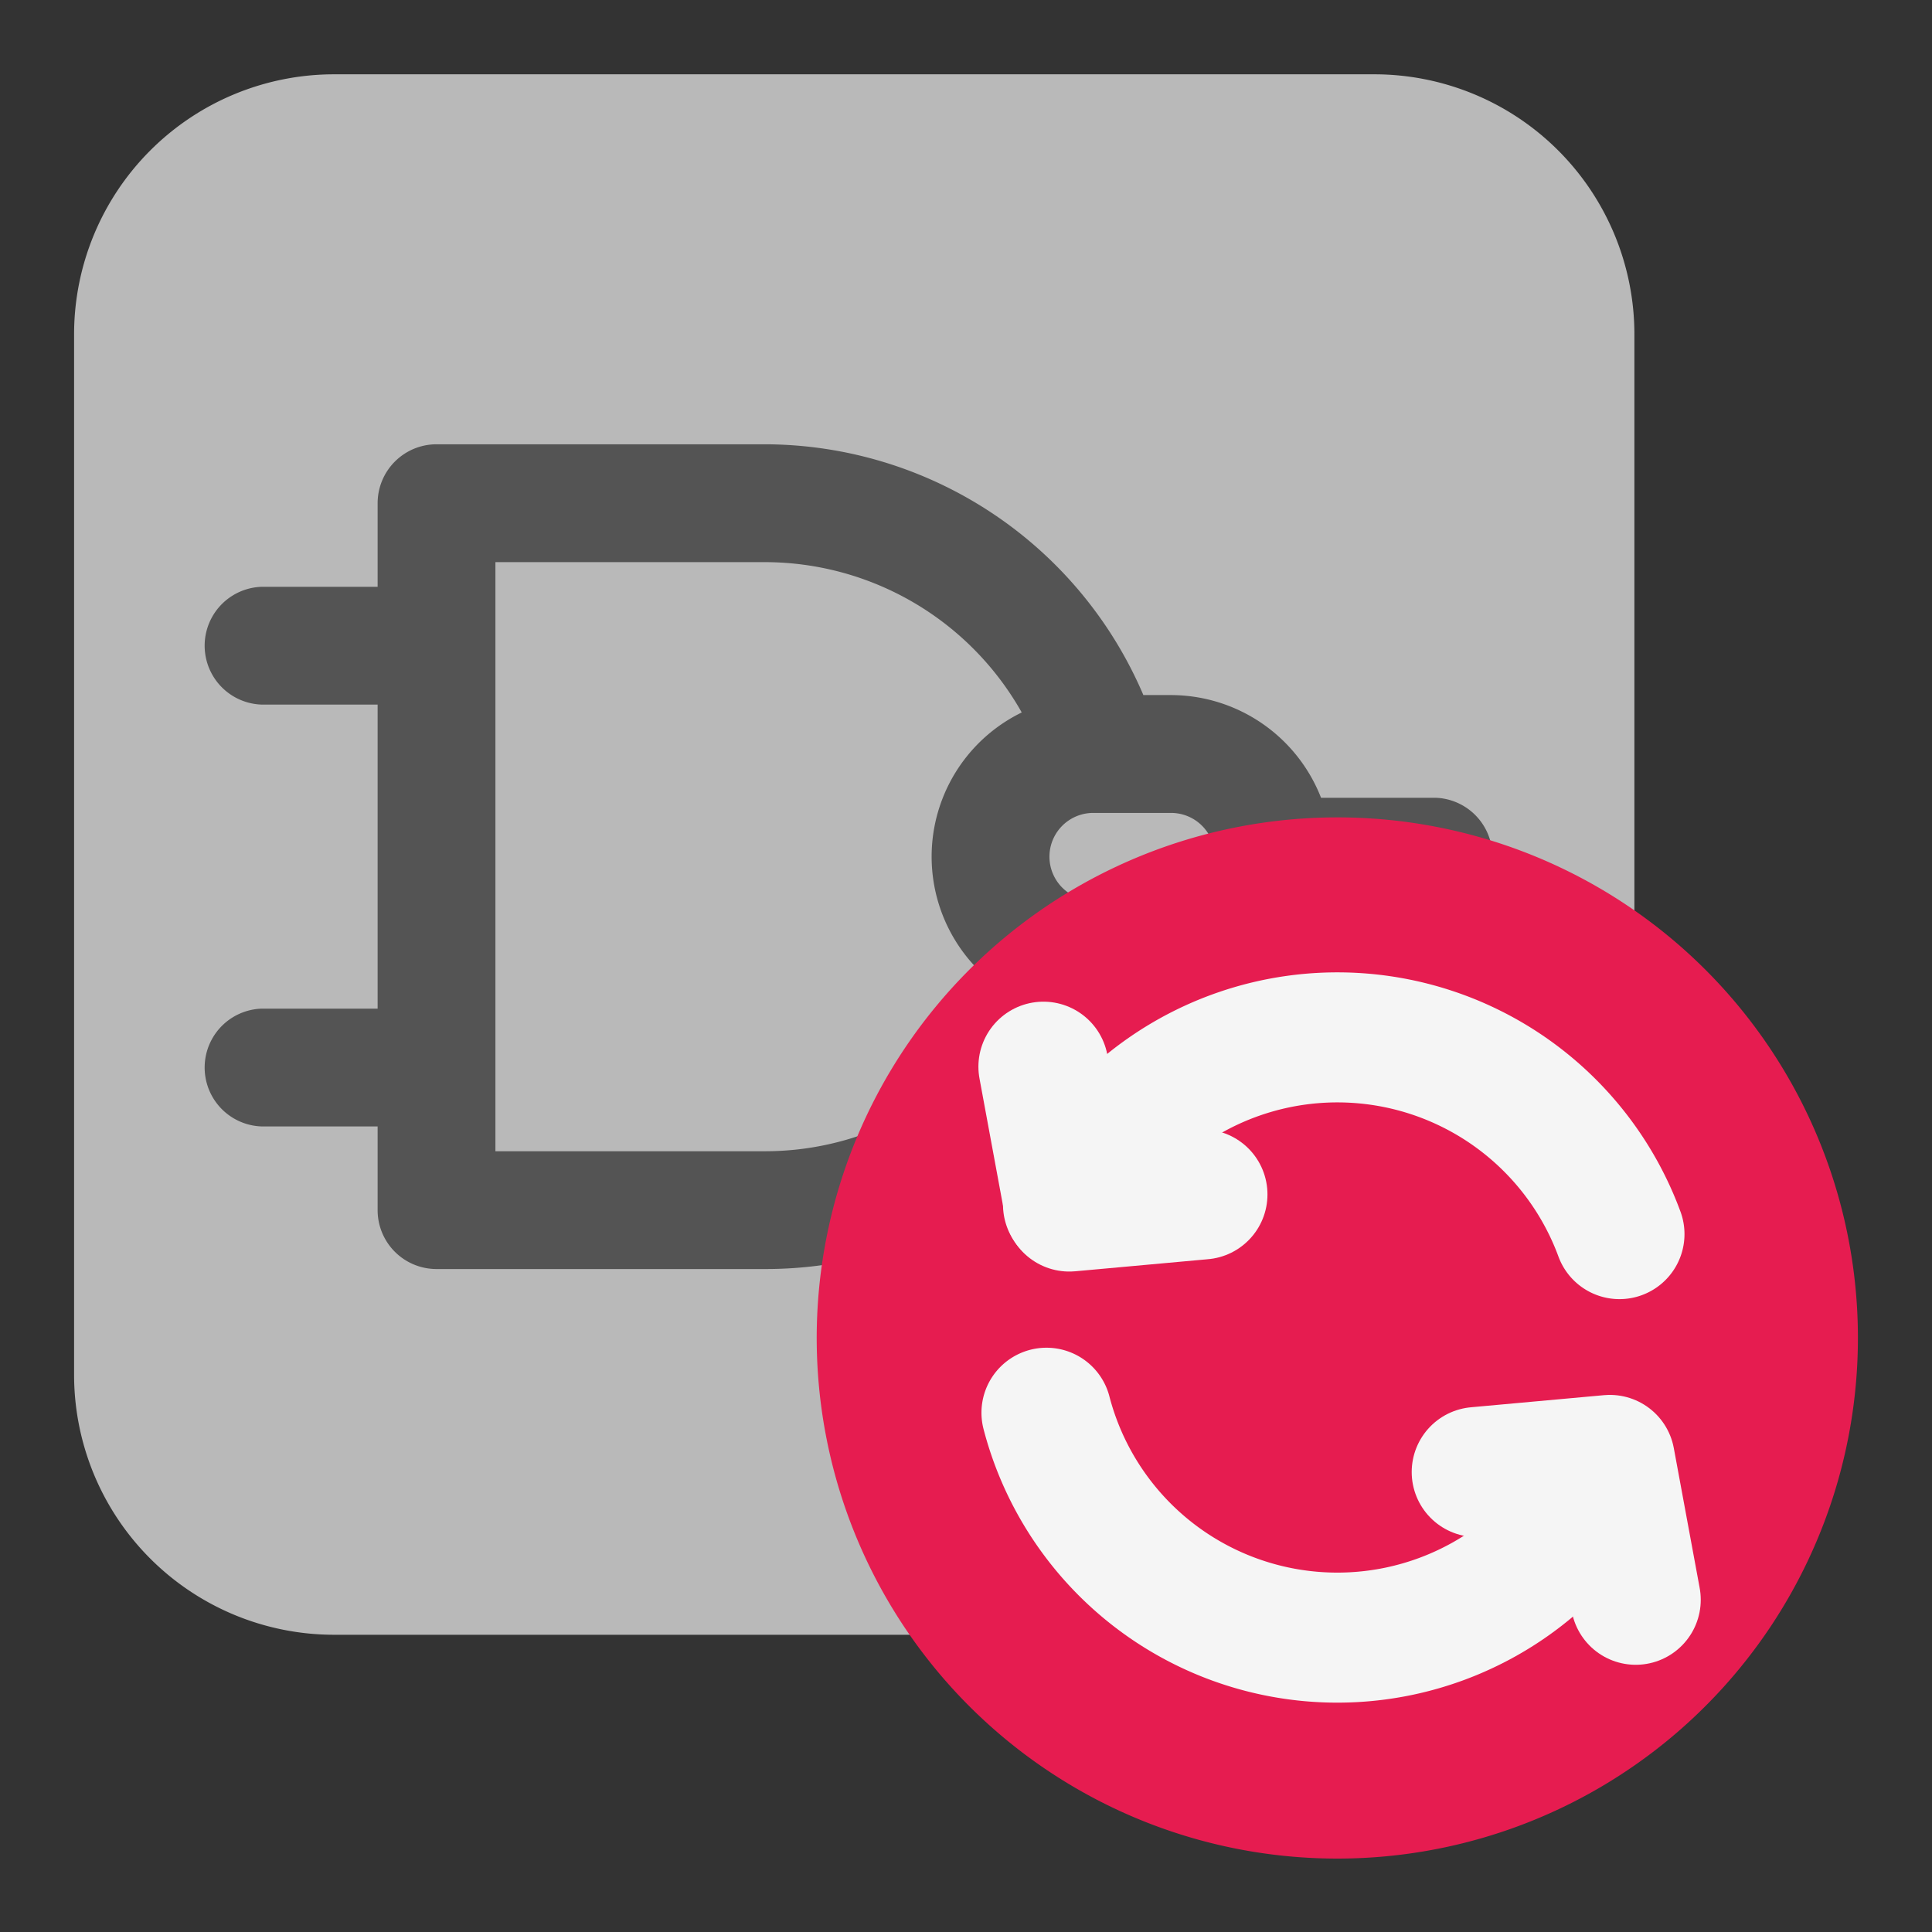 <svg id="Слой_1" data-name="Слой 1"
  xmlns:dc="http://purl.org/dc/elements/1.1/"
  xmlns:cc="http://creativecommons.org/ns#"
  xmlns:rdf="http://www.w3.org/1999/02/22-rdf-syntax-ns#"
  xmlns="http://www.w3.org/2000/svg"
  xmlns:sodipodi="http://sodipodi.sourceforge.net/DTD/sodipodi-0.dtd"
  xmlns:inkscape="http://www.inkscape.org/namespaces/inkscape" viewBox="0 0 26 26">
  <rect x="0" y="0" width="26" height="26" fill="#333333" stroke="none"/>
  <sodipodi:namedview pagecolor="#ffffff" bordercolor="#666666" borderopacity="1" objecttolerance="10" gridtolerance="10" guidetolerance="10" inkscape:pageopacity="0" inkscape:pageshadow="2" inkscape:window-width="1609" inkscape:window-height="1286" id="namedview30" showgrid="true" inkscape:zoom="27.961538" inkscape:cx="13" inkscape:cy="13" inkscape:window-x="0" inkscape:window-y="37" inkscape:window-maximized="0">
    <inkscape:grid type="xygrid" id="grid_kicad" spacingx="0.5" spacingy="0.5" color="#9999ff" opacity="0.13" empspacing="2" />
  </sodipodi:namedview>
  <defs>
    <style>.cls-1{fill:#b9b9b9;}.cls-2{fill:#545454;}.cls-3{fill:#e61c50;}.cls-4{fill:none;stroke:#f5f5f5;stroke-linecap:round;stroke-linejoin:round;stroke-width:1.75px;}</style>
  </defs>
  <title>update_lib_symbols_in_schematic</title>
  <path class="cls-1" d="M4.497,1H18.495a3.5,3.5,0,0,1,3.5,3.5v14a3.5,3.5,0,0,1-3.5,3.5H4.497a3.5,3.5,0,0,1-3.5-3.5V4.5A3.5,3.5,0,0,1,4.497,1Z"/>
  <path class="cls-2" d="M19.32,10.736H17.778A2.172,2.172,0,0,0,15.76,9.354h-.373a5.55,5.55,0,0,0-5.089-3.375H5.875a.793.793,0,0,0-.793.793V7.897H3.519a.793.793,0,0,0,0,1.585H5.082v4.092H3.519a.793.793,0,0,0,0,1.585H5.082v1.126a.792.792,0,0,0,.793.793h4.423a5.541,5.541,0,0,0,5.106-3.375H15.76a2.171,2.171,0,0,0,2.018-1.382H19.32a.793.793,0,0,0,0-1.585ZM10.297,15.493h-3.63V7.565h3.63a3.971,3.971,0,0,1,3.453,2.023,2.159,2.159,0,0,0-.004,3.879A3.952,3.952,0,0,1,10.297,15.493ZM15.76,12.118H14.712a.589.589,0,1,1,0-1.178H15.76a.589.589,0,0,1,0,1.178Z"/>
  <path class="cls-3" d="M25.003,18a7.006,7.006,0,1,1-7.007-7A7.003,7.003,0,0,1,25.003,18Z"/>
  <path class="cls-4" d="M14.373,16.211a4.045,4.045,0,0,1,7.421.397"/>
  <path class="cls-4" d="M21.638,19.757a4.045,4.045,0,0,1-7.555-.745"/>
  <polyline class="cls-4" points="19.873 19.81 21.665 19.647 22.013 21.529"/>
  <polyline class="cls-4" points="16.182 16.074 14.39 16.237 14.042 14.355"/>
</svg>